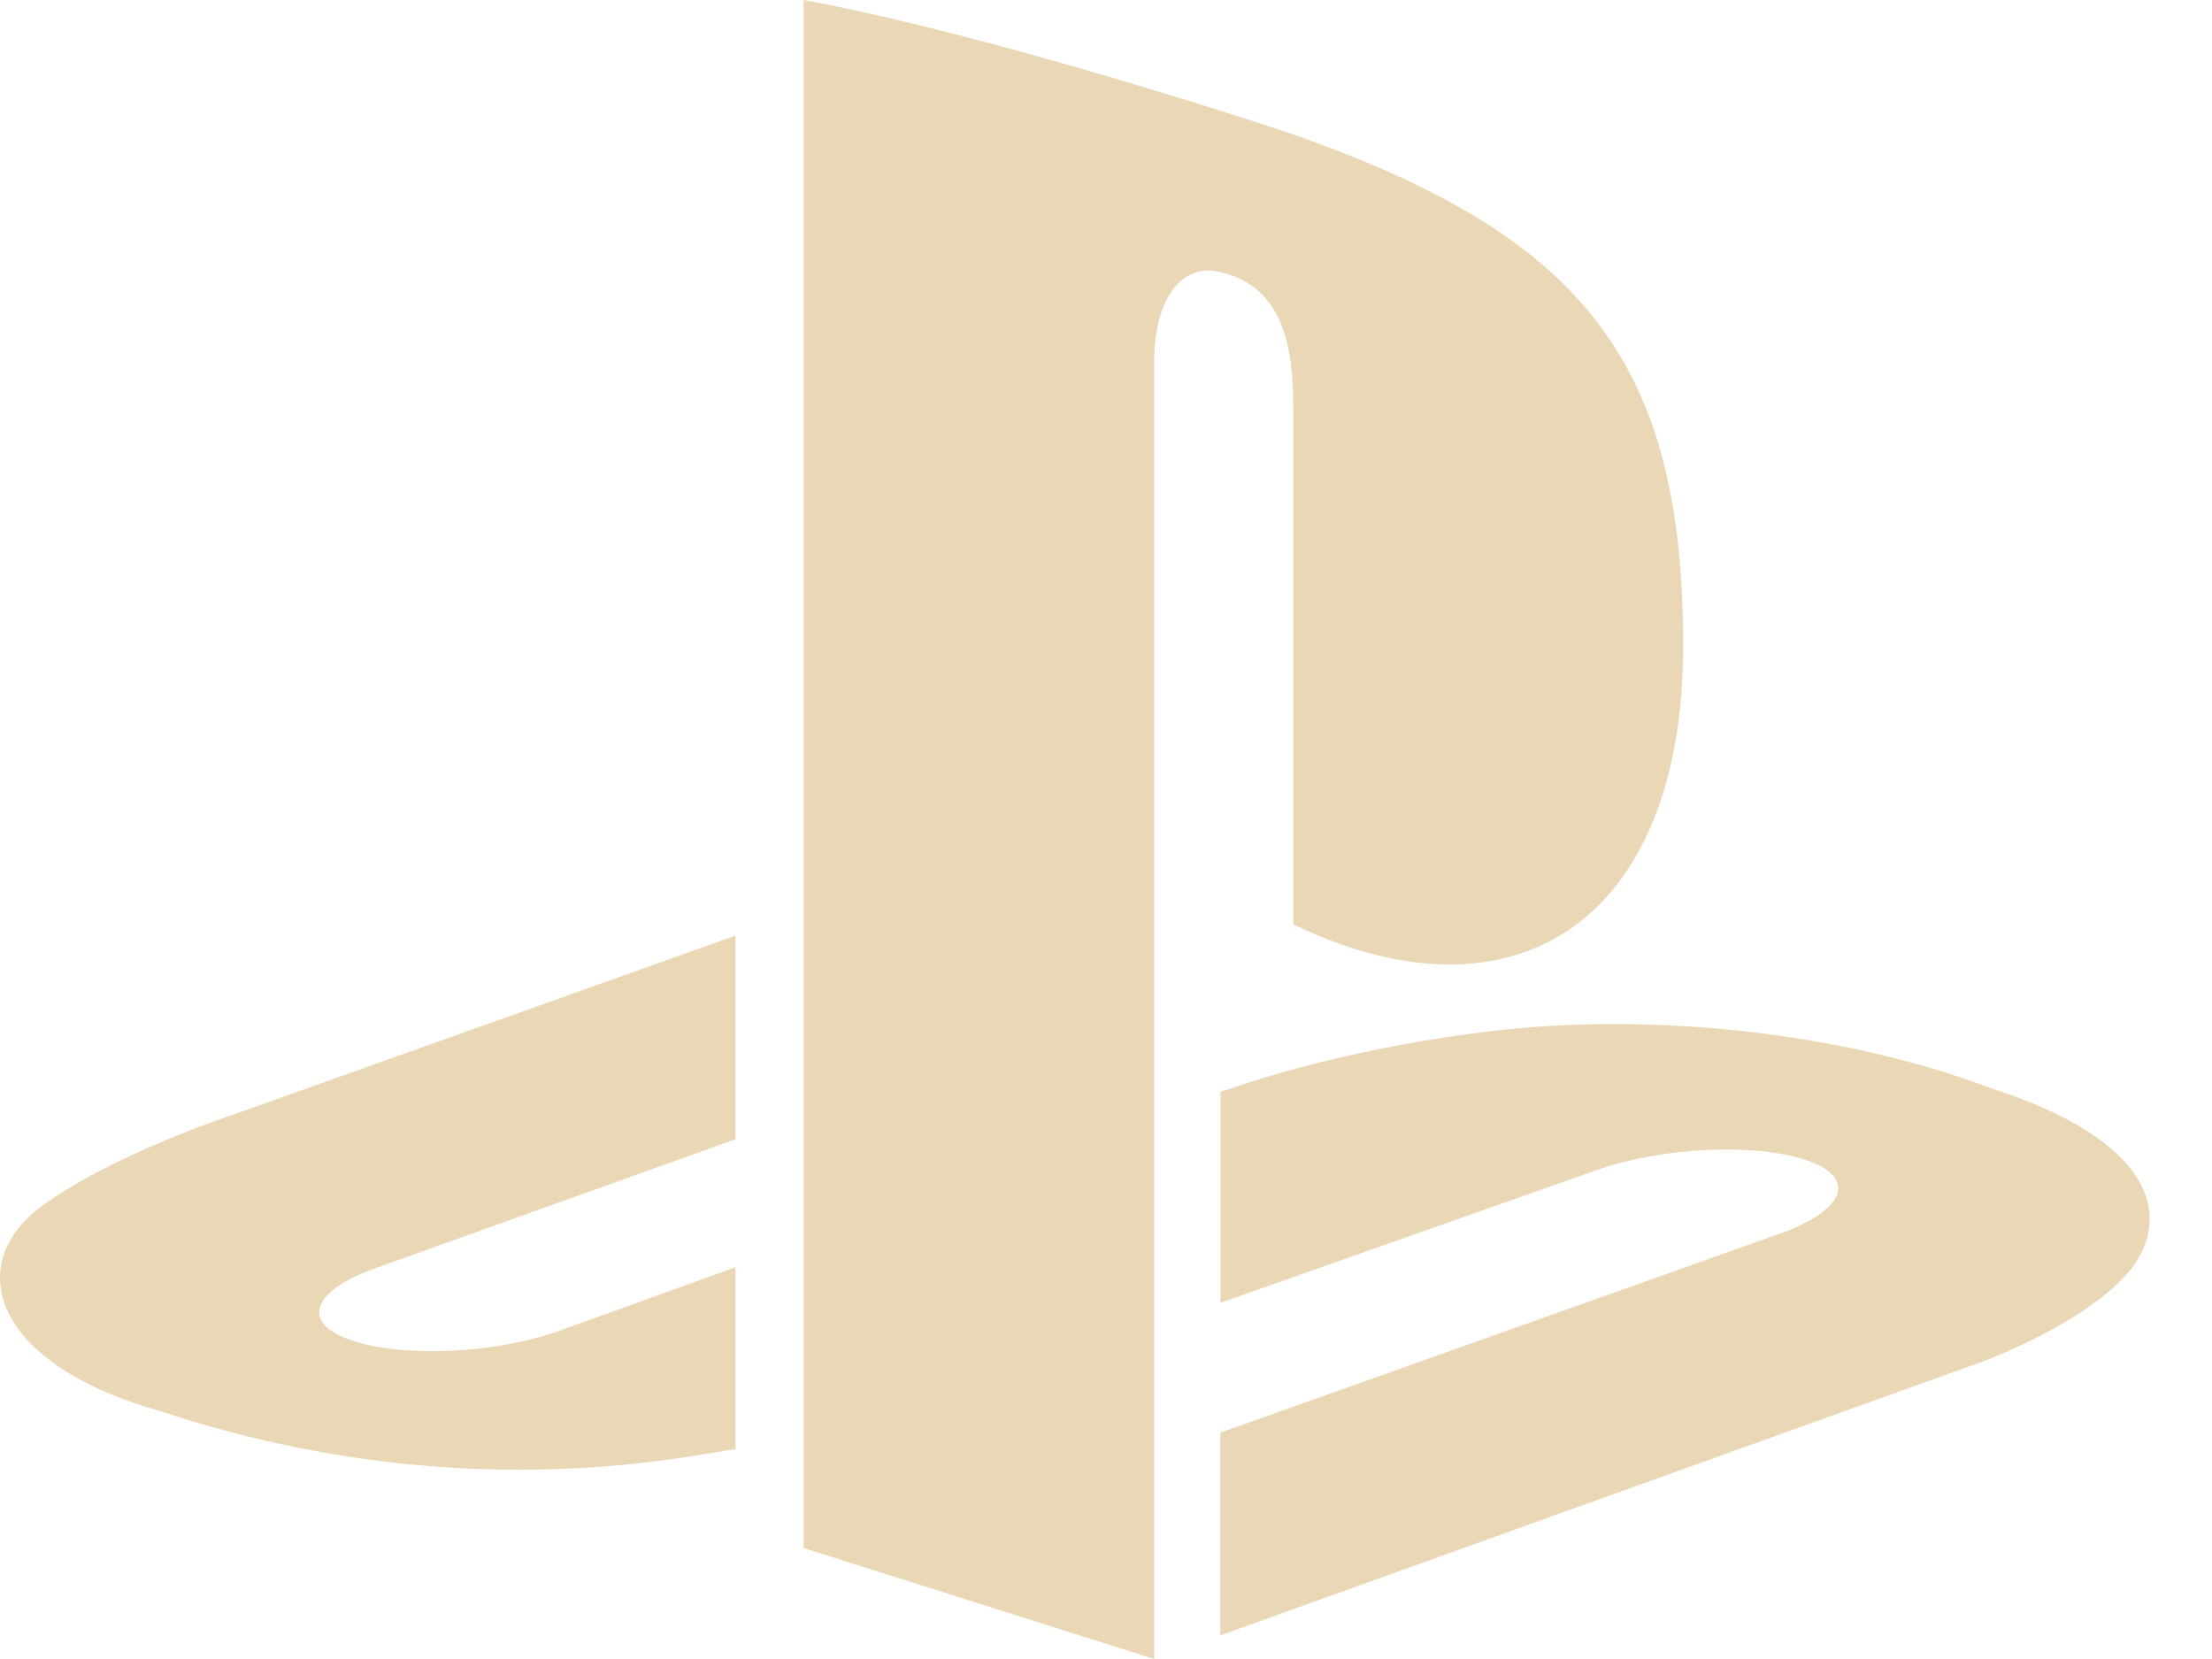 <svg width="28" height="21" viewBox="0 0 28 21" fill="none" xmlns="http://www.w3.org/2000/svg">
<path d="M16.37 5.138V11.7C19.131 13.036 21.306 11.7 21.306 8.172C21.306 4.569 20.032 2.964 16.282 1.672C14.802 1.18 12.061 0.348 10.172 0V19.595L14.61 21V4.571C14.61 3.798 14.955 3.282 15.509 3.46C16.229 3.66 16.37 4.373 16.37 5.138Z" fill="#EAD7B6"/>
<path d="M25.174 13.765C23.317 13.066 20.954 12.826 19.025 13.036C17.094 13.246 15.721 13.732 15.721 13.732L15.45 13.821V16.491L20.19 14.819C21.005 14.525 22.189 14.463 22.85 14.681C23.502 14.893 23.378 15.3 22.574 15.6L15.447 18.135V20.701L25.127 17.224C25.127 17.224 26.428 16.74 26.967 16.073C27.502 15.399 27.265 14.431 25.174 13.765ZM0.517 15.276C-0.461 16.004 -0.103 17.268 2.04 17.866C4.344 18.629 6.678 18.78 8.869 18.414C9.012 18.39 9.17 18.365 9.31 18.343V16.041L7.112 16.834C6.303 17.133 5.124 17.192 4.461 16.97C3.808 16.757 3.929 16.349 4.739 16.058L9.31 14.421V11.843L2.959 14.107C2.959 14.107 1.42 14.61 0.517 15.276Z" fill="#EAD7B6"/>
</svg>
